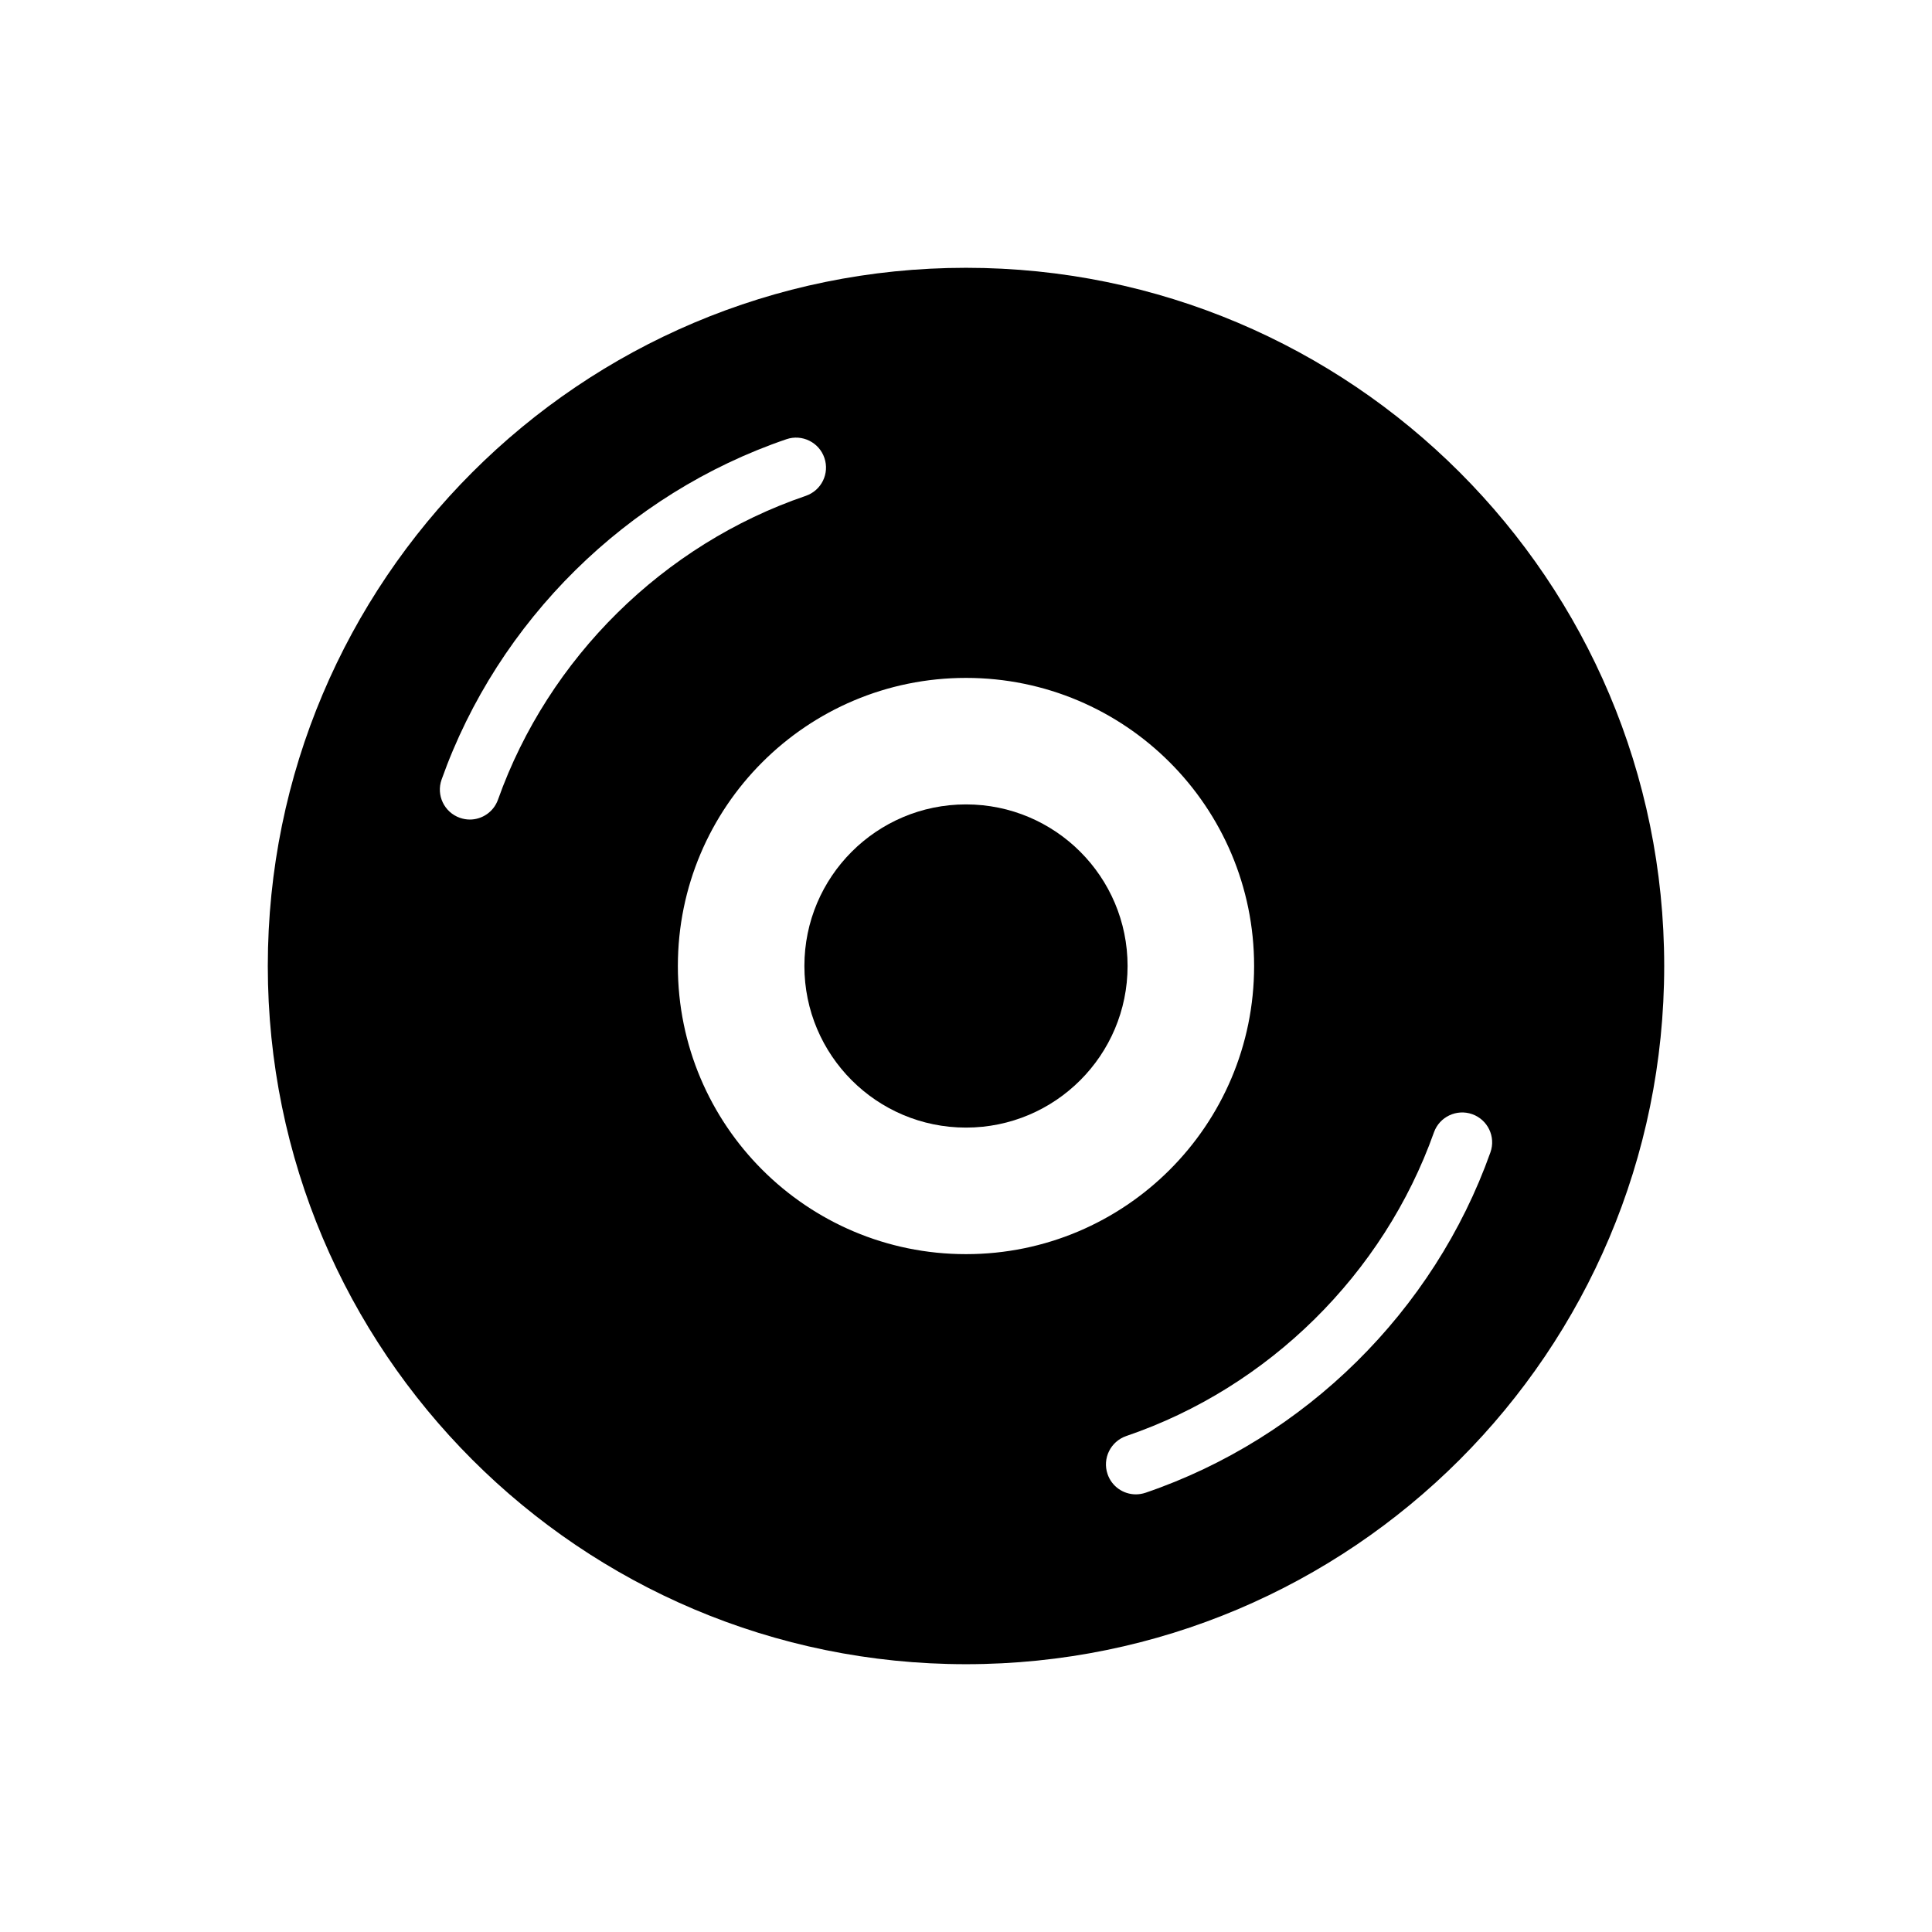 <?xml version="1.0" encoding="UTF-8"?>
<!-- The Best Svg Icon site in the world: iconSvg.co, Visit us! https://iconsvg.co -->
<svg fill="#000000" width="800px" height="800px" version="1.1" viewBox="144 144 512 512" xmlns="http://www.w3.org/2000/svg">
 <g>
  <path d="m400 214.97c-102.2 0-185.03 82.848-185.03 185.03 0 102.18 82.828 185.03 185.03 185.03 102.18 0 185.03-82.855 185.03-185.03 0-102.18-82.848-185.03-185.03-185.03zm-124.03 140.95c-1.16 3.246-4.211 5.269-7.457 5.269-0.887 0-1.793-0.16-2.66-0.465-4.133-1.473-6.297-5.996-4.828-10.125 14.953-42.078 49.121-75.793 91.391-90.203 4.133-1.41 8.656 0.816 10.055 4.949 1.422 4.152-0.785 8.637-4.938 10.066-37.711 12.867-68.191 42.945-81.562 80.508zm47.672 44.086c0-42.18 34.188-76.355 76.355-76.355 42.168 0 76.355 34.188 76.355 76.355 0.004 42.168-34.176 76.355-76.352 76.355-42.18 0-76.359-34.18-76.359-76.355zm123.93 139.59c-0.848 0.281-1.715 0.422-2.559 0.422-3.305 0-6.379-2.074-7.496-5.371-1.422-4.152 0.805-8.645 4.938-10.078 37.727-12.848 68.215-42.945 81.559-80.488 1.473-4.133 6.027-6.266 10.137-4.816 4.133 1.473 6.297 5.996 4.828 10.117-14.965 42.09-49.137 75.805-91.406 90.215z"/>
  <path d="m442.82 400c0 23.648-19.176 42.824-42.824 42.824-23.652 0-42.824-19.176-42.824-42.824 0-23.652 19.172-42.824 42.824-42.824 23.648 0 42.824 19.172 42.824 42.824"/>
 </g>
</svg>